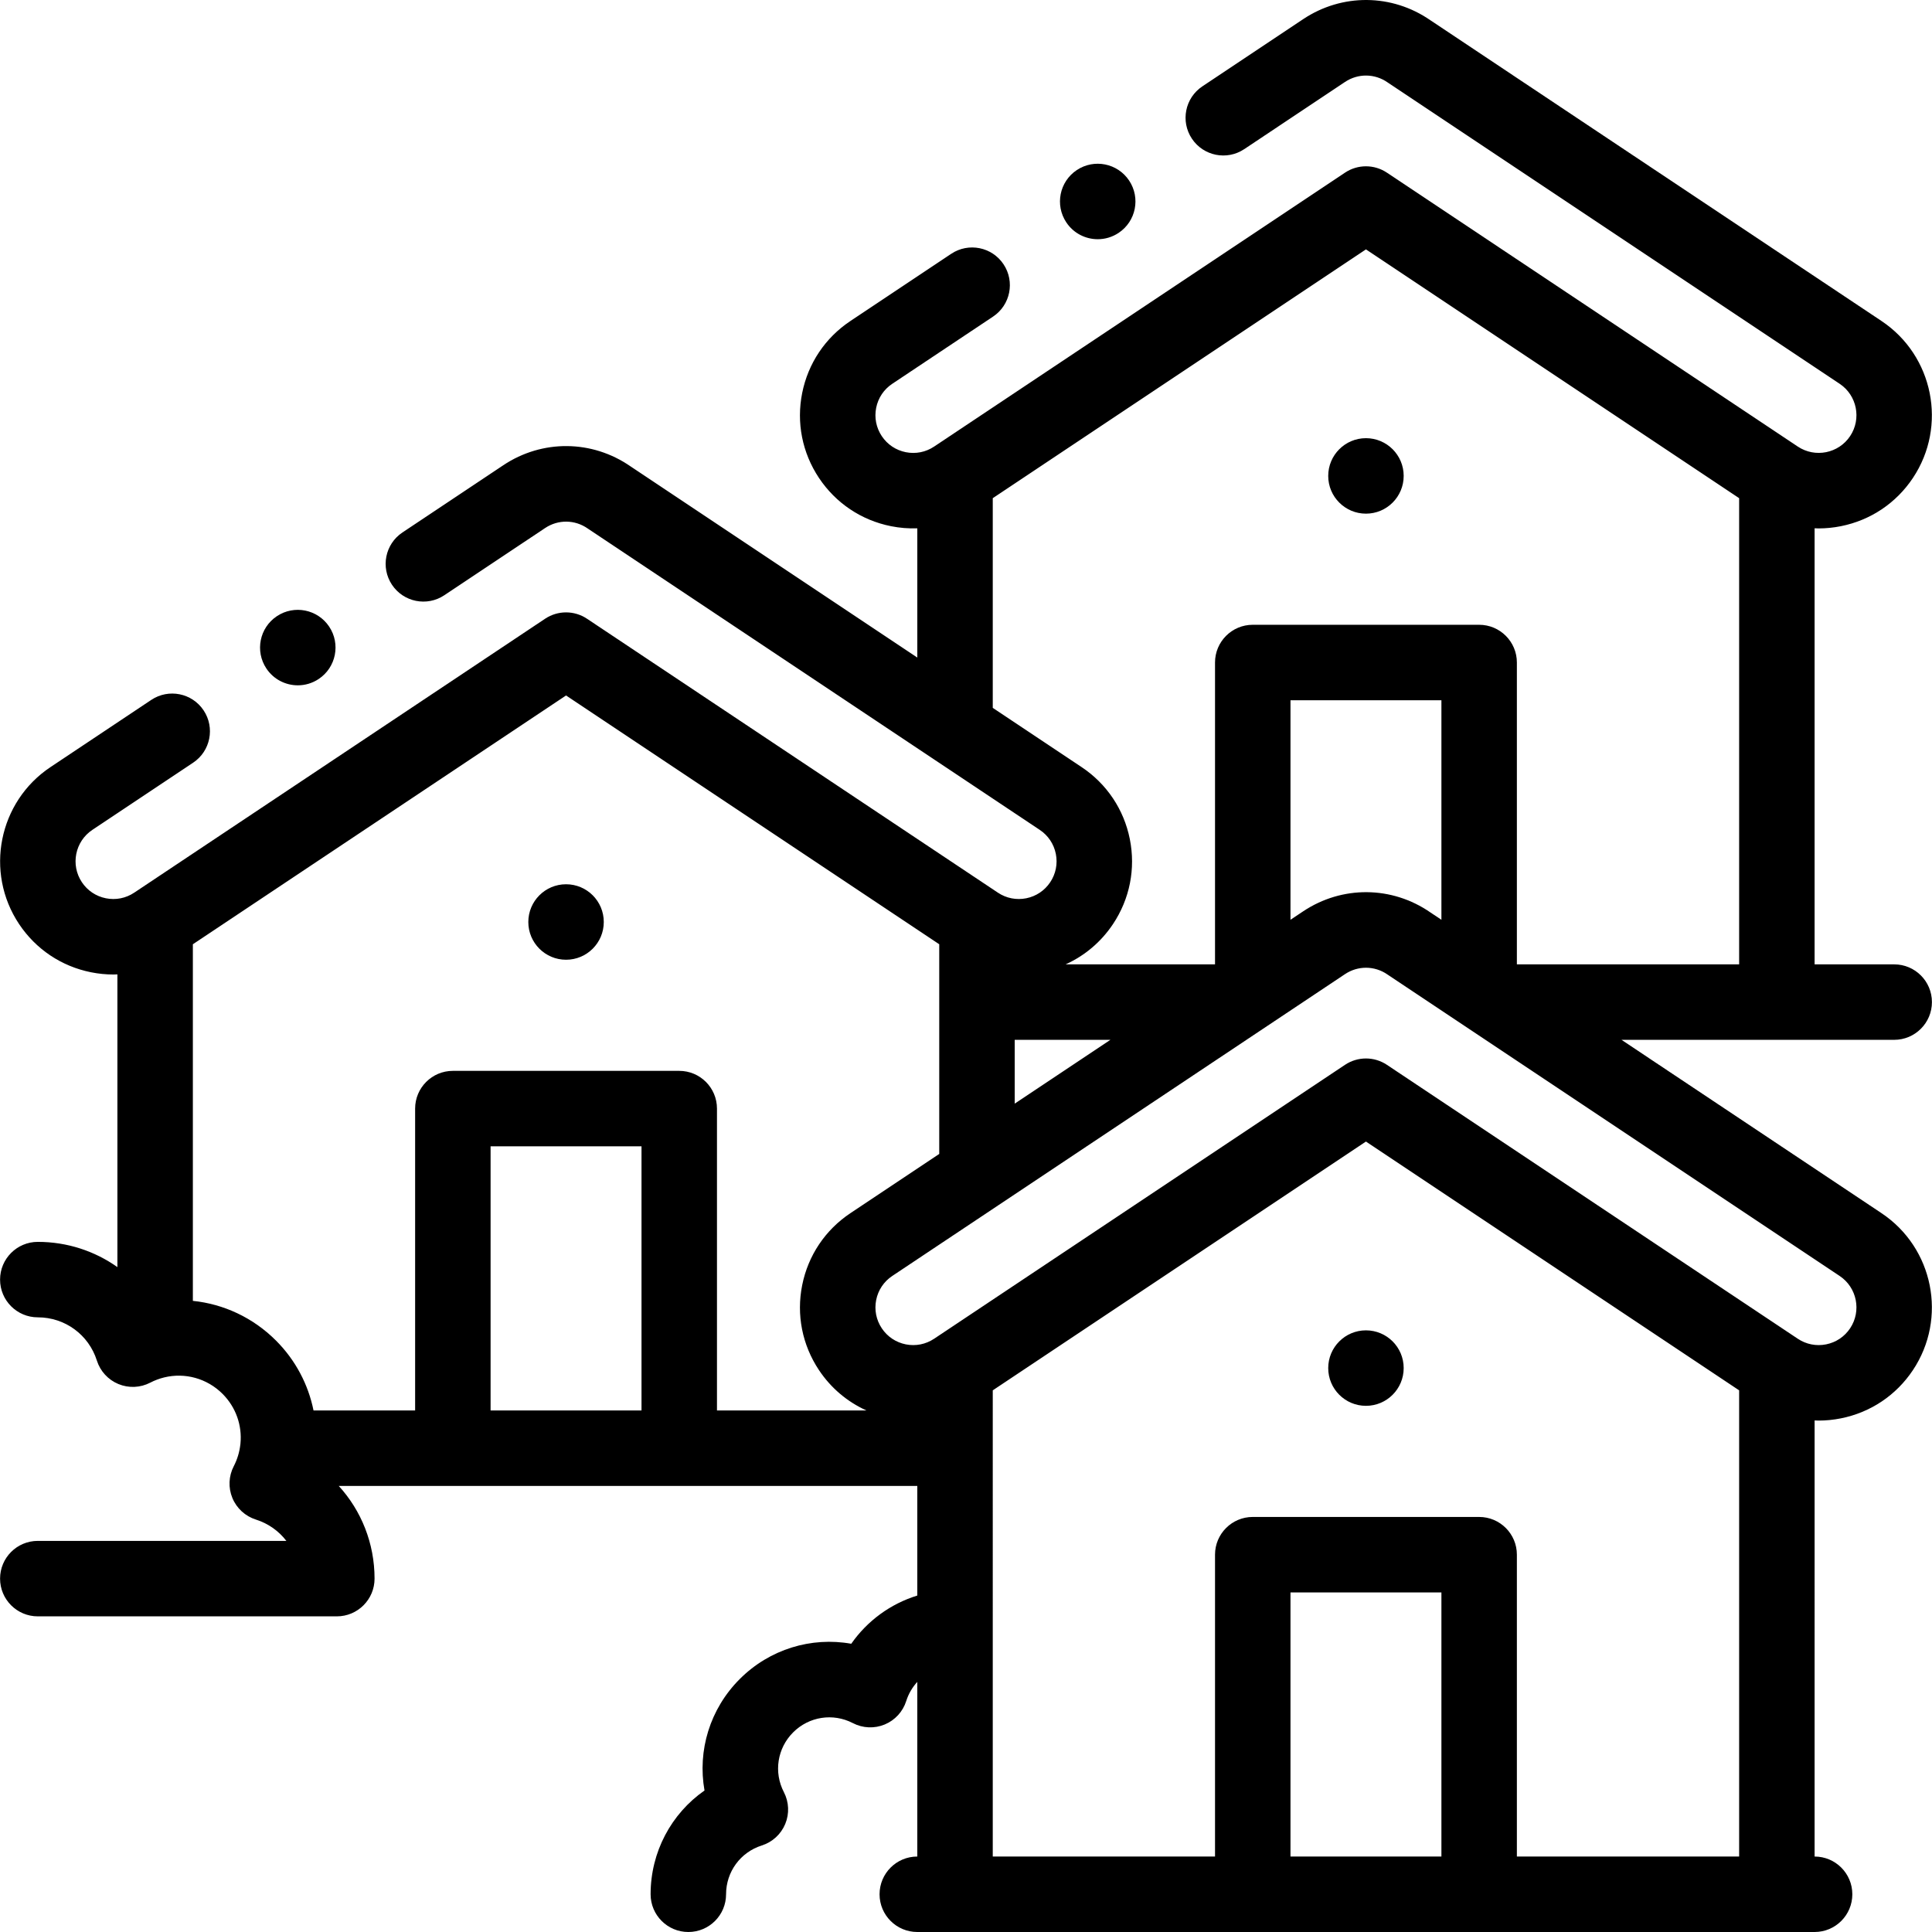 <?xml version="1.0" encoding="iso-8859-1"?>
<!-- Generator: Adobe Illustrator 21.0.0, SVG Export Plug-In . SVG Version: 6.00 Build 0)  -->
<svg xmlns="http://www.w3.org/2000/svg" xmlns:xlink="http://www.w3.org/1999/xlink" version="1.1" id="Capa_1" x="0px" y="0px" viewBox="0 0 512.038 512.038" style="enable-background:new 0 0 512.038 512.038;" xml:space="preserve" width="512" height="512">
<g>
	<g>
		<path d="M498.659,321.529l-68.915-45.943h72.275c5.522,0,10-4.478,10-10s-4.478-10-10-10h-21.095V140.009    c0.344,0.012,0.687,0.038,1.032,0.038c1.975,0,3.965-0.196,5.945-0.592c7.857-1.571,14.632-6.109,19.077-12.776    c9.176-13.763,5.443-32.425-8.32-41.602L379.106,5.375c-10.186-7.056-23.41-7.175-33.729-0.298l-26.715,17.811    c-4.596,3.063-5.837,9.272-2.773,13.867c3.063,4.596,9.274,5.838,13.867,2.773l26.714-17.81c3.452-2.301,7.88-2.256,11.282,0.122    c0.06,0.041,0.119,0.082,0.18,0.122l119.632,79.755c4.588,3.059,5.833,9.279,2.774,13.867c-3.059,4.589-9.279,5.831-13.867,2.773    L367.565,45.755c-3.359-2.24-7.734-2.24-11.094,0l-108.907,72.604c-2.222,1.481-4.888,2.009-7.507,1.485    c-2.619-0.524-4.877-2.036-6.359-4.259s-2.009-4.889-1.485-7.508s2.037-4.878,4.259-6.359l26.721-17.813    c4.596-3.063,5.837-9.271,2.773-13.867s-9.272-5.837-13.867-2.773l-26.721,17.813c-6.667,4.444-11.205,11.22-12.776,19.077    c-1.571,7.858,0.011,15.857,4.456,22.524c4.445,6.667,11.22,11.205,19.078,12.776c2.326,0.466,4.664,0.647,6.977,0.567v34.249    l-76-50.667c-10.185-7.059-23.413-7.182-33.732-0.301l-26.721,17.814c-4.595,3.063-5.837,9.272-2.773,13.867    c3.063,4.596,9.273,5.839,13.867,2.773l26.722-17.814c3.452-2.302,7.879-2.253,11.279,0.122c0.06,0.042,0.12,0.083,0.181,0.123    l91.575,61.05c0.009,0.006,0.018,0.012,0.027,0.018l28.03,18.687c2.223,1.481,3.734,3.74,4.259,6.359    c0.523,2.619-0.004,5.285-1.486,7.509c-1.48,2.222-3.738,3.733-6.357,4.258c-2.616,0.522-5.284-0.003-7.508-1.485L155.567,163.98    c-3.358-2.24-7.735-2.24-11.094,0L35.567,236.585c-2.222,1.482-4.889,2.01-7.508,1.485c-2.619-0.524-4.877-2.036-6.359-4.259    c-3.059-4.588-1.814-10.809,2.773-13.867l26.715-17.811c4.595-3.063,5.837-9.272,2.773-13.867    c-3.063-4.596-9.272-5.837-13.867-2.773l-26.716,17.811c-13.763,9.176-17.496,27.838-8.32,41.602    c4.445,6.667,11.22,11.205,19.078,12.776c1.98,0.396,3.97,0.592,5.945,0.592c0.345,0,0.688-0.026,1.032-0.038v77.585    c-6.003-4.256-13.31-6.689-21.095-6.689c-5.523,0-10,4.478-10,10s4.477,10,10,10c7.196,0,13.487,4.604,15.655,11.455    c0.891,2.815,2.979,5.093,5.707,6.222c2.728,1.131,5.815,0.997,8.436-0.363c1.181-0.613,2.408-1.07,3.654-1.378    c0.024-0.006,0.048-0.013,0.072-0.019c5.466-1.324,11.316,0.239,15.444,4.367c3.561,3.561,5.206,8.402,4.743,13.174    c-0.012,0.096-0.026,0.191-0.035,0.288c-0.224,1.949-0.791,3.883-1.738,5.707c-1.36,2.62-1.494,5.708-0.364,8.436    s3.408,4.816,6.223,5.707c3.305,1.046,6.087,3.051,8.081,5.654H10.018c-5.523,0-10,4.478-10,10s4.477,10,10,10h79.251    c5.523,0,10-4.478,10-10c0-9.361-3.517-18.03-9.492-24.57h153.334v29.054c-7.097,2.197-13.252,6.689-17.501,12.777    c-10.579-1.886-21.621,1.417-29.548,9.346c-7.929,7.928-11.228,18.968-9.346,29.547c-8.812,6.149-14.285,16.289-14.285,27.502    c0,5.522,4.477,10,10,10s10-4.478,10-10c0-5.943,3.802-11.141,9.461-12.931c2.815-0.891,5.092-2.979,6.222-5.707    s0.997-5.815-0.364-8.436c-2.735-5.268-1.75-11.631,2.454-15.833c4.202-4.204,10.566-5.188,15.834-2.454    c2.62,1.36,5.707,1.492,8.436,0.364c2.728-1.13,4.816-3.408,5.707-6.223c0.612-1.934,1.629-3.644,2.931-5.067v46.286    c-5.523,0-10,4.478-10,10s4.477,10,10,10h237.813c5.522,0,10-4.478,10-10s-4.478-10-10-10V376.461    c0.344,0.012,0.687,0.038,1.032,0.038c1.975,0,3.965-0.196,5.945-0.592c7.857-1.571,14.632-6.109,19.077-12.776    C516.155,349.368,512.423,330.706,498.659,321.529z M379.106,241.827c-10.186-7.056-23.41-7.174-33.729-0.298l-3.36,2.24v-58.184    h40.001v58.183L379.106,241.827z M268.927,275.586h25.366l-25.366,16.911V275.586z M263.112,187.605V132.03l98.906-65.937    l98.906,65.937v123.556h-58.906v-80c0-5.522-4.478-10-10-10h-60.001c-5.522,0-10,4.478-10,10v80h-39.6    c5.065-2.287,9.405-5.942,12.563-10.681c4.445-6.667,6.027-14.666,4.456-22.524c-1.571-7.857-6.109-14.632-12.776-19.077    L263.112,187.605z M51.114,344.767v-94.51l98.906-65.938l98.907,65.938v55.573l-23.549,15.699    c-6.667,4.445-11.205,11.22-12.776,19.077c-1.571,7.858,0.011,15.857,4.456,22.524c3.159,4.739,7.5,8.395,12.567,10.682H190.02    v-80c0-5.522-4.477-10-10-10h-60c-5.523,0-10,4.478-10,10v80H83.093c-1.386-6.845-4.741-13.315-9.965-18.538    C67.027,349.172,59.228,345.602,51.114,344.767z M170.02,373.812h-40v-70h40V373.812z M382.018,492.038h-40.001v-70h40.001    V492.038z M402.018,492.038v-80c0-5.522-4.478-10-10-10h-60.001c-5.522,0-10,4.478-10,10v80h-58.905V368.482l98.906-65.937    l98.906,65.937v123.556H402.018z M490.339,352.037c-1.481,2.223-3.74,3.734-6.359,4.259c-2.618,0.522-5.285-0.004-7.508-1.485    l-108.906-72.604c-3.359-2.24-7.734-2.24-11.094,0L247.565,354.81h0c-2.222,1.481-4.888,2.008-7.507,1.485    c-2.619-0.524-4.877-2.036-6.359-4.259s-2.009-4.889-1.485-7.508s2.037-4.878,4.259-6.359l28.012-18.674    c0.02-0.013,0.039-0.026,0.059-0.039l68.354-45.569c0.008-0.006,0.017-0.011,0.025-0.017l4.661-3.108    c0.015-0.01,0.029-0.019,0.044-0.029l18.844-12.562c1.695-1.13,3.625-1.693,5.554-1.693c1.999,0,3.997,0.605,5.729,1.815    c0.06,0.041,0.119,0.082,0.18,0.122l18.482,12.321c0.01,0.007,0.021,0.014,0.031,0.021l4.671,3.114    c0.007,0.005,0.014,0.009,0.021,0.014l96.426,64.284C492.152,341.228,493.397,347.449,490.339,352.037z"/>
		<path d="M362.018,352.582c-5.522,0-10,4.481-10,10.004s4.478,10,10,10s10-4.478,10-10v-0.007    C372.018,357.056,367.541,352.582,362.018,352.582z"/>
		<path d="M150.02,254.36c5.523,0,10-4.478,10-10v-0.008c0-5.522-4.477-9.996-10-9.996s-10,4.481-10,10.004    S144.497,254.36,150.02,254.36z"/>
		<path d="M362.018,136.134c5.522,0,10-4.478,10-10v-0.007c0-5.522-4.478-9.997-10-9.997s-10,4.481-10,10.004    C352.018,131.656,356.496,136.134,362.018,136.134z"/>
		<path d="M78.93,181.63c1.906,0,3.833-0.544,5.538-1.681l0.006-0.004c4.595-3.063,5.834-9.271,2.771-13.865    c-3.064-4.596-9.276-5.835-13.87-2.771c-4.595,3.063-5.837,9.272-2.773,13.867C72.527,180.066,75.699,181.63,78.93,181.63z"/>
		<path d="M290.934,63.398c1.906,0,3.833-0.544,5.538-1.681l0.006-0.004c4.596-3.063,5.834-9.271,2.771-13.865    c-3.063-4.594-9.273-5.836-13.87-2.771c-4.596,3.063-5.837,9.272-2.773,13.867C284.531,61.835,287.702,63.398,290.934,63.398z"/>
	</g>
</g>















</svg>
